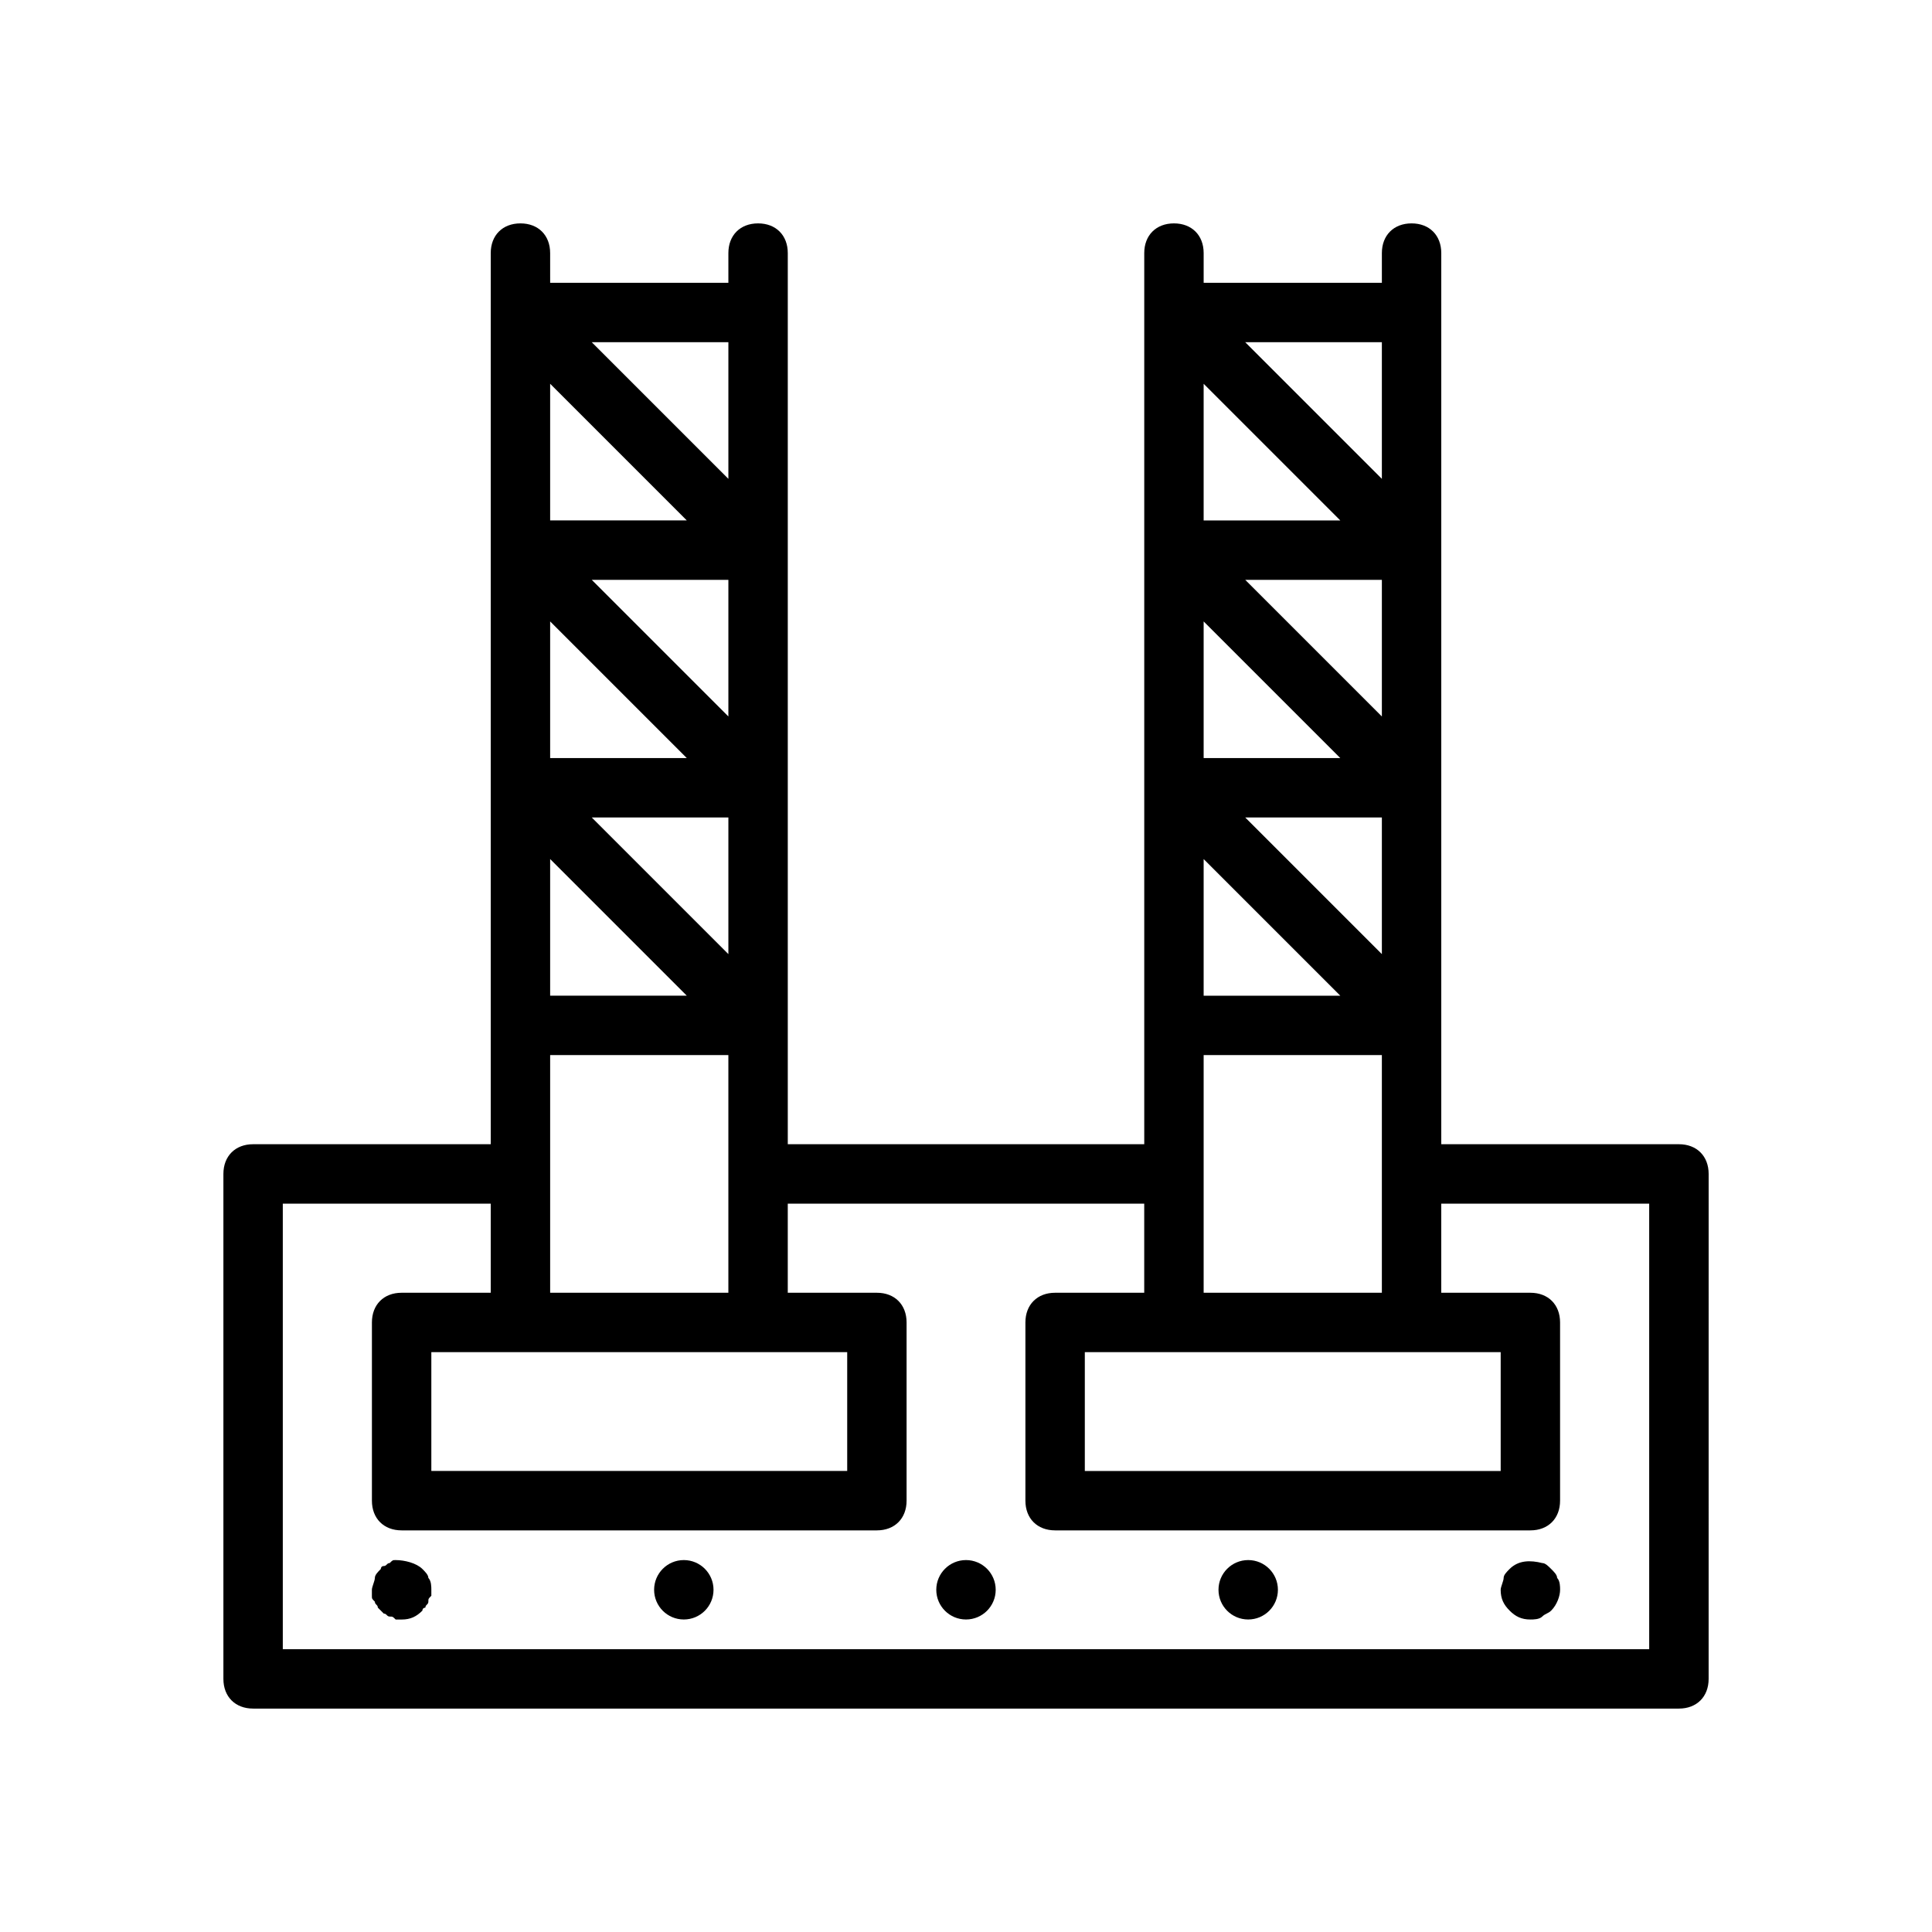 <?xml version="1.0" encoding="UTF-8"?>
<!-- Uploaded to: ICON Repo, www.svgrepo.com, Generator: ICON Repo Mixer Tools -->
<svg fill="#000000" width="800px" height="800px" version="1.1" viewBox="144 144 512 512" xmlns="http://www.w3.org/2000/svg">
 <g>
  <path d="m588.93 447.23h-62.977v-236.16c0-4.723-3.148-7.871-7.871-7.871s-7.871 3.148-7.871 7.871v7.871h-47.23v-7.871c0-4.723-3.148-7.871-7.871-7.871-4.723 0-7.871 3.148-7.871 7.871v236.16h-94.469v-236.16c0-4.723-3.148-7.871-7.871-7.871-4.723 0-7.871 3.148-7.871 7.871v7.871h-47.23l-0.004-7.871c0-4.723-3.148-7.871-7.871-7.871-4.723 0-7.871 3.148-7.871 7.871v236.16h-62.977c-4.723 0-7.871 3.148-7.871 7.871v133.82c0 4.723 3.148 7.871 7.871 7.871h377.86c4.723 0 7.871-3.148 7.871-7.871l0.004-133.82c0-4.723-3.152-7.871-7.875-7.871zm-78.719-50.379-36.211-36.215h36.211zm-11.02 11.02h-36.211v-36.211zm11.02-73.996-36.211-36.211h36.211zm-11.02 11.02h-36.211v-36.211zm-44.086 157.44h86.594v31.488h-110.21v-31.488zm7.875-15.746v-62.977h47.23v62.977zm47.23-251.9v36.211l-36.211-36.211zm-11.02 47.23h-36.211v-36.211zm-162.16 114.93-36.211-36.215h36.211zm-11.023 11.02h-36.211v-36.211zm11.023-73.996-36.211-36.211h36.211zm-11.023 11.02h-36.211v-36.211zm-44.082 157.44h86.594v31.488h-110.21v-31.488zm7.871-15.746v-62.977h47.23v62.977zm47.234-251.9v36.211l-36.211-36.211zm-11.023 47.23h-36.211v-36.211zm255.05 299.14h-362.11v-118.08h55.105v23.617h-23.617c-4.723 0-7.871 3.148-7.871 7.871v47.23c0 4.723 3.148 7.871 7.871 7.871h125.95c4.723 0 7.871-3.148 7.871-7.871v-47.23c0-4.723-3.148-7.871-7.871-7.871h-23.617v-23.617h94.465v23.617h-23.617c-4.723 0-7.871 3.148-7.871 7.871v47.23c0 4.723 3.148 7.871 7.871 7.871h125.95c4.723 0 7.871-3.148 7.871-7.871v-47.23c0-4.723-3.148-7.871-7.871-7.871h-23.617v-23.617h55.105z"/>
  <path d="m255.94 559.8c-1.574-1.574-4.723-2.363-7.086-2.363-0.789 0-0.789 0-1.574 0.789-0.789 0-0.789 0.789-1.574 0.789-0.789 0-0.789 0.789-0.789 0.789-0.789 0.789-1.574 1.574-1.574 2.363 0 0.789-0.789 2.363-0.789 3.148v1.574c0 0.789 0 0.789 0.789 1.574 0 0.789 0.789 0.789 0.789 1.574l1.578 1.578c0.789 0 0.789 0.789 1.574 0.789 0.789 0 0.789 0 1.574 0.789h1.574c2.363 0 3.938-0.789 5.512-2.363 0-0.789 0.789-0.789 0.789-0.789 0-0.789 0.789-0.789 0.789-1.574 0-0.789 0-0.789 0.789-1.574v-1.574c0-0.789 0-2.363-0.789-3.148-0.008-0.797-0.797-1.586-1.582-2.371z"/>
  <path d="m333.09 565.31c0 4.348-3.523 7.871-7.871 7.871s-7.871-3.523-7.871-7.871 3.523-7.875 7.871-7.875 7.871 3.527 7.871 7.875"/>
  <path d="m482.66 565.31c0 4.348-3.527 7.871-7.875 7.871s-7.871-3.523-7.871-7.871 3.523-7.875 7.871-7.875 7.875 3.527 7.875 7.875"/>
  <path d="m407.87 565.31c0 4.348-3.523 7.871-7.871 7.871s-7.875-3.523-7.875-7.871 3.527-7.875 7.875-7.875 7.871 3.527 7.871 7.875"/>
  <path d="m555.08 559.8c-0.789-0.789-1.574-1.574-2.363-1.574-3.148-0.789-6.297-0.789-8.66 1.574-0.789 0.789-1.574 1.574-1.574 2.363 0 0.789-0.789 2.363-0.789 3.148 0 2.363 0.789 3.938 2.363 5.512 1.574 1.574 3.148 2.363 5.512 2.363 0.789 0 2.363 0 3.148-0.789 0.789-0.789 1.574-0.789 2.363-1.574 1.574-1.574 2.363-3.938 2.363-5.512 0-0.789 0-2.363-0.789-3.148 0-0.789-0.789-1.578-1.574-2.363z"/>
 </g>
</svg>